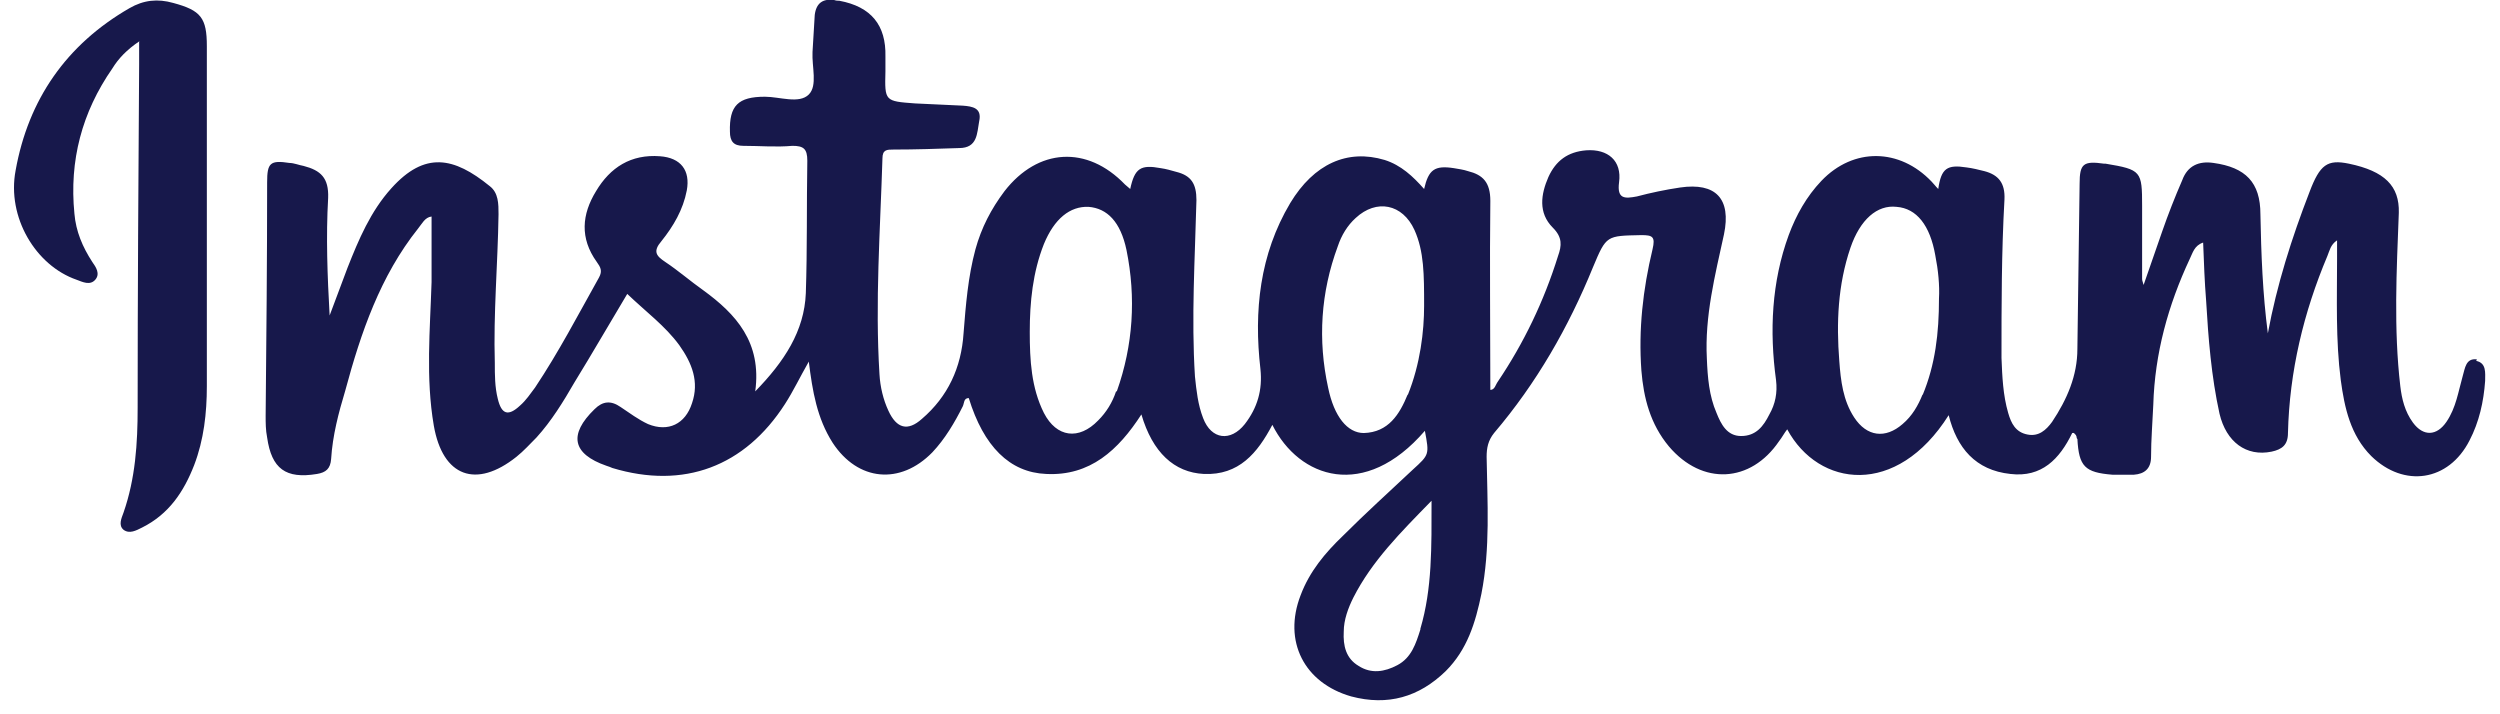<?xml version="1.0" encoding="UTF-8"?>
<svg xmlns="http://www.w3.org/2000/svg" version="1.1" viewBox="0 0 336 96">
  <defs>
    <style>
      .cls-1 {
        fill: #17184b;
      }
    </style>
  </defs>
  <!-- Generator: Adobe Illustrator 28.7.1, SVG Export Plug-In . SVG Version: 1.2.0 Build 142)  -->
  <g>
    <g id="_レイヤー_1" data-name="レイヤー_1">
      <g id="_レイヤー_1-2">
        <path class="cls-1" d="M18.8,5.5c-1.8,1.2-2.9,2.4-3.7,3.7-4.1,5.9-5.8,12.4-5.1,19.5.2,2.4,1.1,4.5,2.4,6.5.5.7,1.1,1.6.4,2.4-.7.8-1.7.3-2.5,0-5.5-1.9-9.4-8.4-8.2-14.7C3.8,13.4,8.9,6,17.4,1.1,19.3,0,21.2-.2,23.3.4c3.7,1,4.5,2,4.5,5.8,0,15.2,0,30.5,0,45.7,0,3.6-.4,7.2-1.7,10.6-1.4,3.6-3.4,6.6-7,8.4-.8.4-1.7.9-2.5.3-.7-.6-.3-1.5,0-2.3,1.6-4.6,1.9-9.3,1.9-14.1,0-15.4.1-30.8.2-46.1v-3.1h0Z"/>
        <path class="cls-1" d="M278.7,58.1c.1-.2.4-.6.4-.6.6.4.3.9.2,1.4-.2-.3-.4-.6-.7-.8Z"/>
        <path class="cls-1" d="M332.9,48.3c-1.5-.2-1.6,1.2-1.9,2.2-.6,2.1-.9,4.3-2.2,6.2-1.3,1.9-3.1,2-4.5.1-1.1-1.5-1.5-3.2-1.7-4.9-.9-7.7-.5-15.5-.2-23.3.1-3.6-1.9-5.6-6.7-6.6-2.9-.6-3.9.1-5.3,3.8-2.4,6.2-4.4,12.5-5.6,19-.7-5.3-.9-10.7-1-16,0-4.3-2-6.3-6.3-6.9-2-.3-3.5.4-4.2,2.3-1,2.3-1.9,4.6-2.7,6.9-.8,2.3-1.6,4.6-2.5,7.2-.2-.6-.2-.7-.2-.9v-9.7c0-4.7-.1-4.9-4.9-5.7,0,0-.1,0-.2,0-2.8-.4-3.3,0-3.3,2.7-.1,7.4-.2,14.8-.3,22.2,0,3.6-1.4,6.8-3.4,9.8-.8,1.1-1.8,2-3.3,1.7-1.6-.3-2.2-1.5-2.6-2.9-.7-2.4-.8-4.9-.9-7.4,0-7.1,0-14.2.4-21.3.1-2.2-.8-3.3-2.7-3.8-.8-.2-1.6-.4-2.4-.5-2.6-.4-3.4.1-3.8,2.9-.4-.4-.6-.7-.9-1-4.3-4.5-10.5-4.6-14.8-.1-2,2.1-3.4,4.6-4.4,7.3-2.3,6.3-2.6,12.9-1.7,19.5.2,1.7-.1,3.2-.9,4.6-.8,1.6-1.8,2.9-3.8,2.9-1.9,0-2.7-1.6-3.3-3.1-1-2.3-1.2-4.8-1.3-7.3-.3-5.7,1.1-11.2,2.3-16.7,1-4.8-1.1-7-5.9-6.3-2,.3-3.9.7-5.8,1.2-1.6.3-2.7.4-2.4-1.9.4-2.9-1.5-4.5-4.4-4.3-2.5.2-4.1,1.4-5.1,3.6-1,2.3-1.4,4.8.6,6.8,1.3,1.3,1.2,2.4.7,3.8-1.9,6.1-4.6,11.7-8.1,16.9-.3.4-.4,1.1-1,1.1,0-8.5-.1-17,0-25.4,0-2.5-1-3.5-3-4-.6-.2-1.3-.3-1.9-.4-2.6-.4-3.4.2-4,2.8-1.5-1.7-3.1-3.2-5.3-3.9-5-1.5-9.5.5-12.7,5.8-4.1,6.9-4.9,14.5-4,22.3.3,2.8-.4,5.2-2.1,7.4-1.9,2.4-4.5,2.1-5.6-.8-.7-1.8-.9-3.7-1.1-5.6-.5-7.9,0-15.8.2-23.7,0-2.2-.7-3.3-2.7-3.8-.7-.2-1.4-.4-2.1-.5-2.7-.5-3.5,0-4.1,2.8-.2-.2-.5-.4-.7-.6-5.1-5.3-11.7-4.9-16.2.9-1.8,2.4-3.1,4.9-3.9,7.8-1,3.7-1.3,7.5-1.6,11.3-.3,4.6-2.1,8.5-5.6,11.5-1.9,1.7-3.4,1.3-4.5-1.1-.7-1.5-1.1-3.2-1.2-4.9-.6-9.7.1-19.3.4-29,0-1.2.6-1.2,1.5-1.2,2.9,0,5.9-.1,8.8-.2,2.5,0,2.4-2,2.7-3.6.4-1.8-.9-2-2.2-2.1-2.1-.1-4.3-.2-6.4-.3-4.1-.3-4.1-.3-4-4.3,0-.7,0-1.3,0-2,.1-4.2-1.9-6.7-6.2-7.5-.2,0-.4,0-.7-.1-1.5-.2-2.4.4-2.6,2-.1,1.7-.2,3.4-.3,5-.1,2,.7,4.5-.5,5.7-1.3,1.3-3.9.3-5.9.3-3.6,0-4.8,1.2-4.7,4.7,0,1.3.5,1.9,1.8,1.9,2.2,0,4.4.2,6.6,0,1.5,0,2,.4,2,2-.1,5.9,0,11.9-.2,17.8-.2,5.1-2.9,9.2-6.8,13.2.9-6.6-2.6-10.4-7-13.6-1.7-1.2-3.3-2.6-5.1-3.8-1.2-.8-1.7-1.4-.5-2.8,1.6-2,2.9-4.2,3.4-6.8.5-2.7-.8-4.4-3.6-4.6-3.9-.3-6.7,1.5-8.6,4.7-1.9,3.1-2.2,6.3.1,9.5.5.7.8,1.2.3,2.1-2.8,5-5.4,10-8.6,14.8-.6.8-1.2,1.7-2,2.4-1.6,1.5-2.5,1.2-3-.9-.4-1.6-.4-3.2-.4-4.8-.2-6.7.4-13.3.5-20,0-1.4,0-2.9-1.2-3.8-4.8-3.9-8.7-4.7-13.2.3-2.8,3.1-4.4,6.9-5.9,10.7-.8,2.1-1.6,4.3-2.4,6.4-.3-5.3-.5-10.6-.2-15.8.1-2.7-1-3.7-3.3-4.3-.6-.1-1.3-.4-1.9-.4-2.6-.4-3,0-3,2.6,0,10.5-.1,21-.2,31.4,0,.9,0,1.9.2,2.9.6,4.2,2.5,5.6,6.7,4.9,1.2-.2,1.8-.7,1.9-2,.2-3.2,1-6.2,1.9-9.2,2.1-7.8,4.7-15.4,9.8-21.8.5-.6.9-1.5,1.8-1.6,0,3,0,5.9,0,8.8-.2,6.4-.8,12.9.3,19.3,1.2,6.9,5.7,8.5,11.1,4.2,1-.8,1.8-1.7,2.7-2.6,2-2.2,3.6-4.8,5.1-7.4,2.4-3.9,4.7-7.9,7.1-11.9,2.5,2.4,5.1,4.3,7,6.9,1.7,2.4,2.7,4.9,1.7,7.8-.9,2.8-3.2,3.9-5.9,2.8-1.3-.6-2.5-1.5-3.7-2.3-1.3-.9-2.4-.8-3.5.3-3.5,3.4-3,6,1.6,7.6.3.1.6.2.8.3,9.6,2.9,17.8-.2,23.2-8.6,1.1-1.7,2-3.6,3.2-5.7.5,4,1.1,7.6,3.2,10.9,3.4,5.2,9.1,5.7,13.4,1.3,1.7-1.8,3-4,4.1-6.2.2-.4.1-1.1.8-1.1,2,6.5,5.5,10,10.4,10.2,5.9.3,9.7-3.2,12.8-8,1.5,5.1,4.4,7.8,8.4,8,4.7.2,7.2-2.8,9.2-6.6,3.6,7.2,12.4,10.2,20.5.8.6,3.2.6,3.2-1.6,5.2-3.2,3-6.4,5.9-9.4,8.9-2.4,2.3-4.5,4.8-5.7,8-2.4,6.2.5,11.8,6.8,13.6,4.9,1.3,9.1.1,12.7-3.4,2.9-2.9,4-6.5,4.8-10.4,1.2-6.1.8-12.3.7-18.4,0-1.2.2-2.2,1-3.2,5.7-6.7,10-14.2,13.3-22.3,1.8-4.3,1.8-4.2,6.5-4.3,1.5,0,1.9.2,1.5,1.9-1.3,5.4-1.9,10.8-1.5,16.3.3,3.7,1.2,7.2,3.7,10.2,4.5,5.3,11,4.9,14.8-.7.4-.5.7-1.1,1.1-1.6,4.2,7.8,14.7,9.2,21.7-1.9,1.1,4.4,3.6,7.4,8.3,7.9,4.2.5,6.6-2,8.3-5.5.9-.2.4.6.7.8.2,3.7,1,4.5,4.7,4.8.9,0,1.9,0,2.9,0,1.4-.1,2.3-.8,2.3-2.4,0-2.3.2-4.7.3-7,.2-6.9,2-13.4,4.9-19.6.4-.8.6-1.8,1.8-2.2.1,2.7.2,5.3.4,7.8.3,5.1.7,10.2,1.8,15.2.9,3.8,3.6,5.8,7,5.1,1.4-.3,2.2-.9,2.2-2.5.2-8.3,2.1-16.2,5.3-23.8.3-.7.4-1.5,1.3-2.1v2.4c0,5.5-.2,11,.5,16.4.5,3.7,1.3,7.4,4.1,10.2,4.4,4.3,10.4,3.4,13.2-2.1,1.3-2.5,1.9-5.2,2.1-8,0-1.1.2-2.4-1.2-2.7h0ZM150,52.6c-.5,1.5-1.3,2.8-2.4,3.9-2.6,2.7-5.6,2.3-7.3-1-1.7-3.4-1.9-7.1-1.9-10.9,0-4,.4-8,1.9-11.8,1.4-3.4,3.5-5.1,6-5,2.5.2,4.3,2,5.1,5.8,1.3,6.4.9,12.8-1.3,19h0ZM189.2,53c-1.1,2.7-2.6,5.1-5.9,5.2-2.2,0-4-2.2-4.8-6.1-1.4-6.4-1-12.8,1.3-19,.5-1.5,1.3-2.8,2.4-3.8,2.8-2.6,6.3-1.9,7.9,1.6,1.3,2.9,1.3,6,1.3,10.2,0,3.4-.5,7.8-2.2,12ZM190.9,84.6c-.6,1.9-1.2,3.8-3.1,4.8-1.7.9-3.5,1.2-5.2.1-1.7-1-2.1-2.7-2-4.6,0-1.6.6-3.2,1.3-4.6,2.5-4.9,6.3-8.7,10.5-13,0,6.2.1,11.8-1.5,17.2ZM258.4,53c-.6,1.5-1.4,2.9-2.7,4-2.3,2-4.8,1.7-6.5-.9-1.5-2.3-1.8-4.9-2-7.6-.4-5.1-.2-10.2,1.5-15.2,1.3-3.8,3.6-5.8,6.2-5.5,2.7.2,4.5,2.5,5.2,6.5.4,2,.6,4.1.5,5.8,0,4.7-.5,8.9-2.2,13h0Z"/>
      </g>
    </g>
  </g>
</svg>